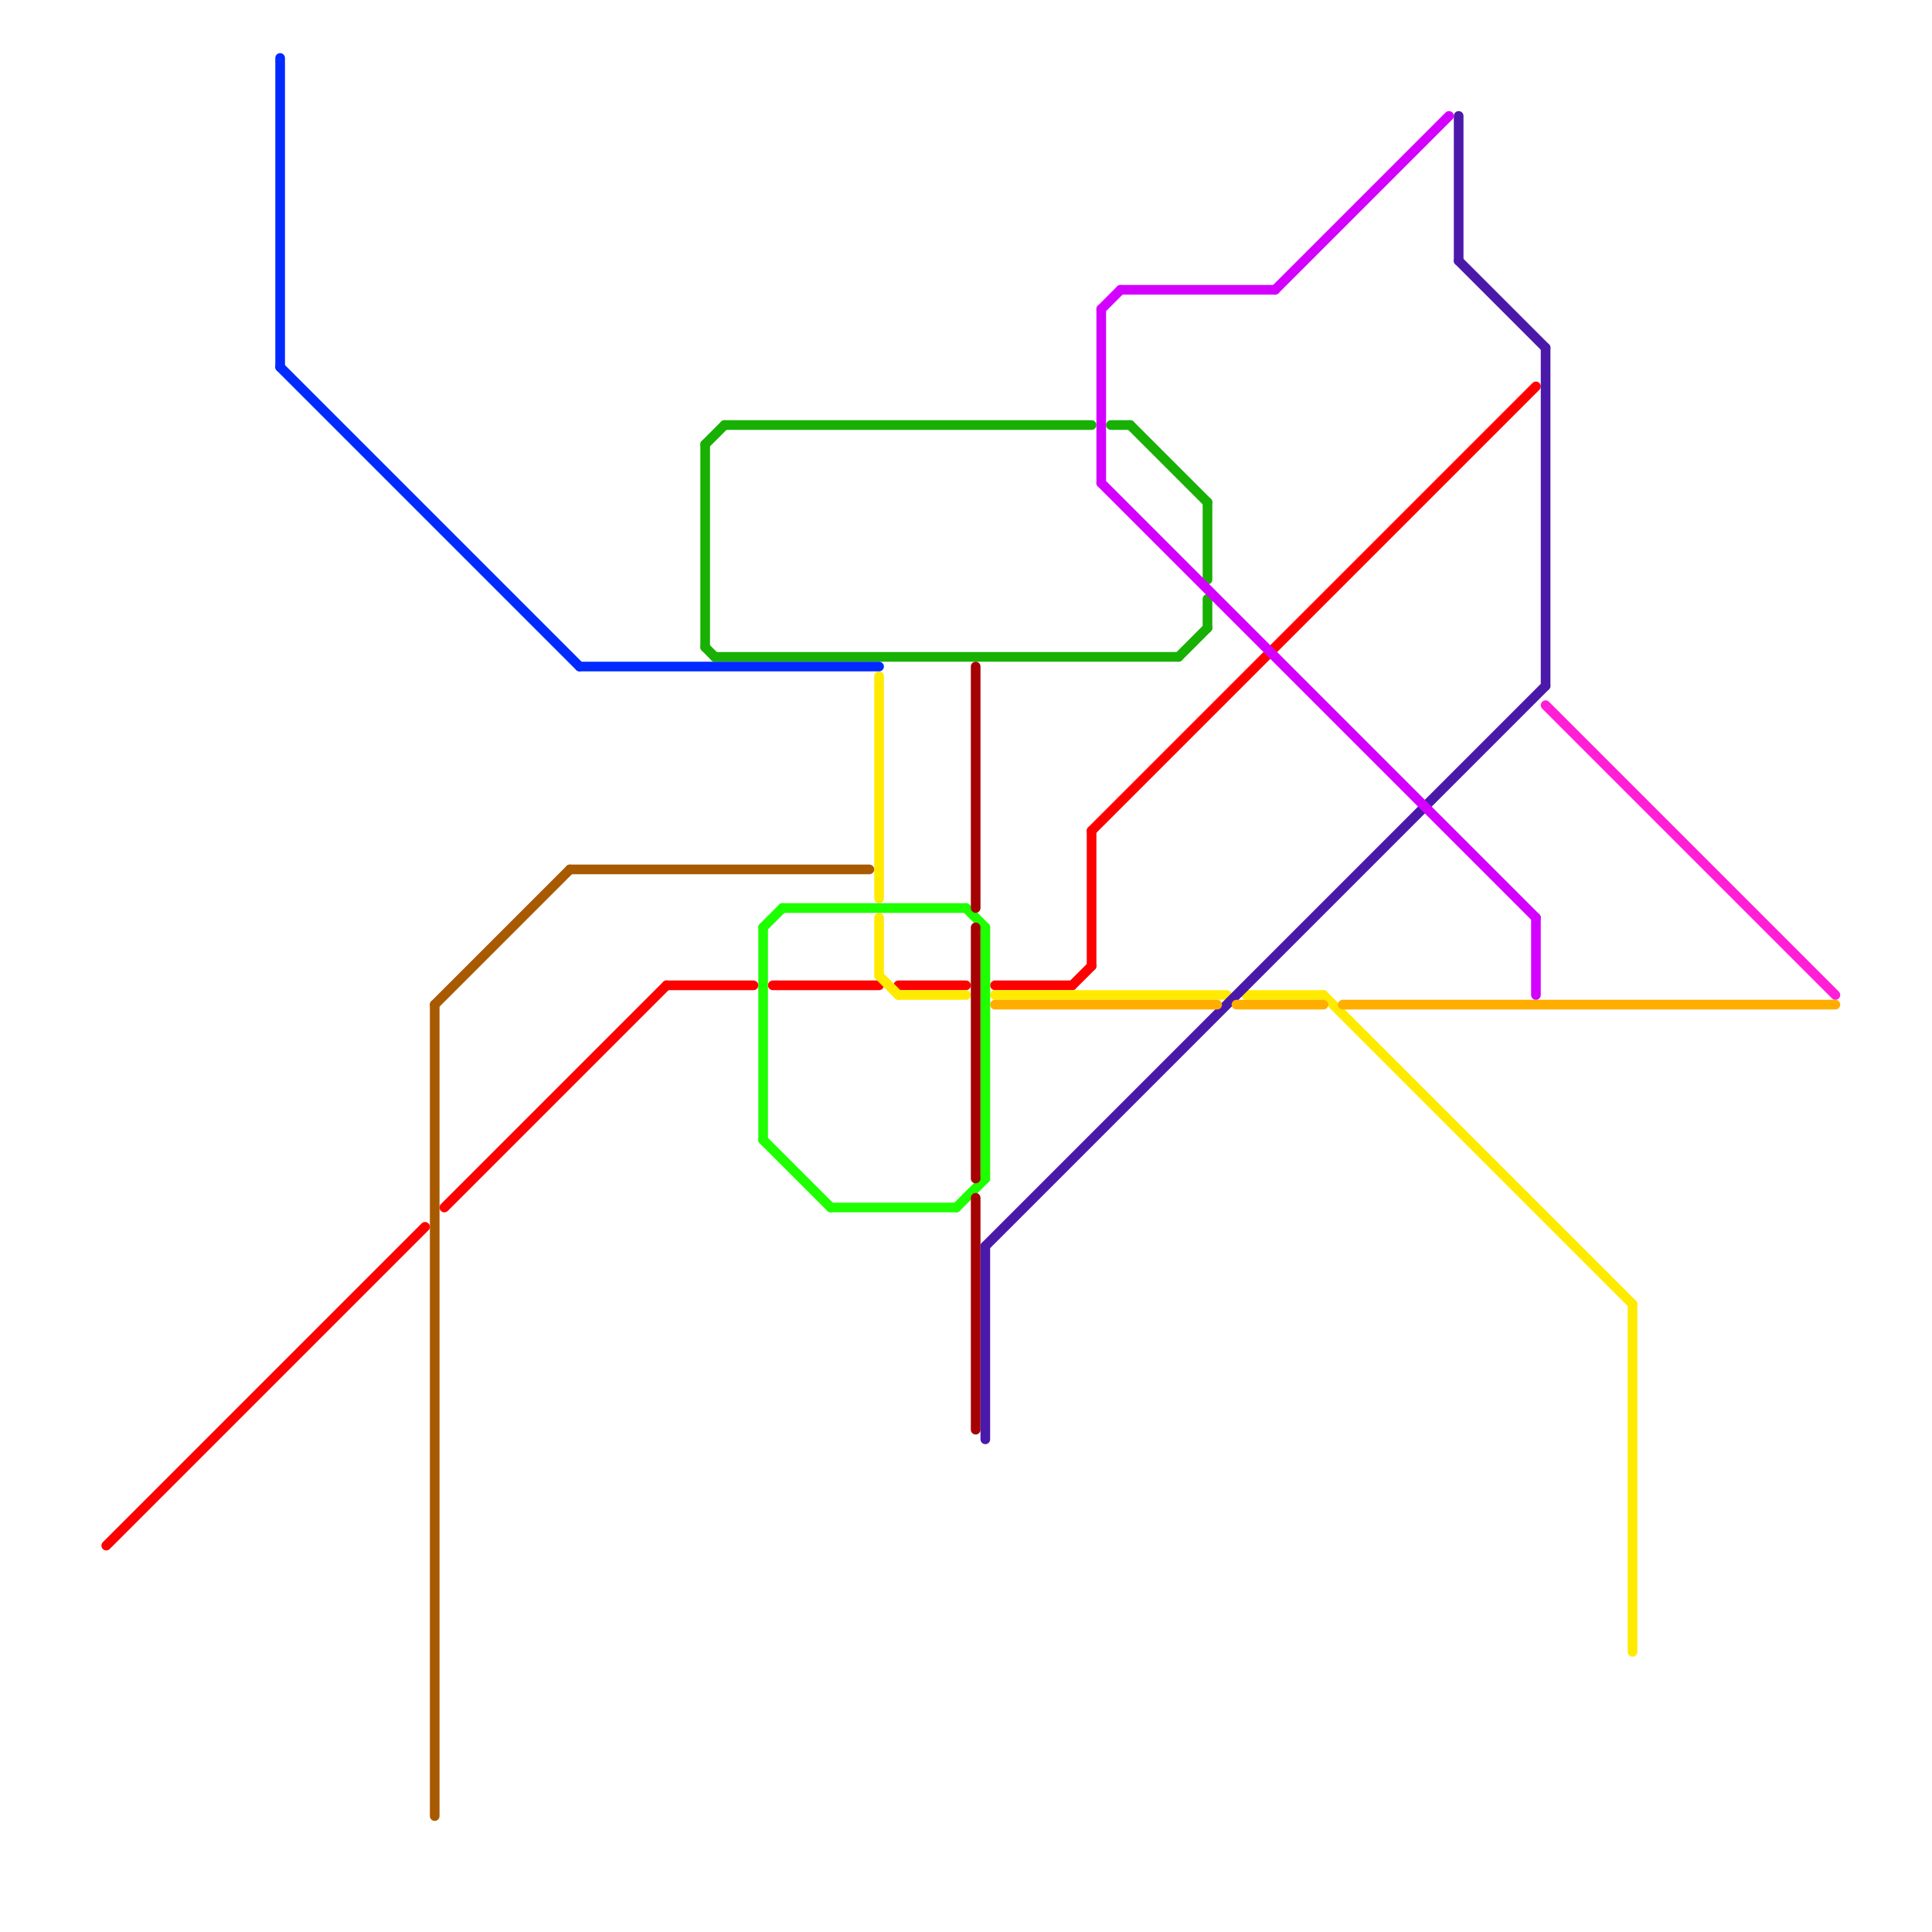 
<svg version="1.1" xmlns="http://www.w3.org/2000/svg" viewBox="0 0 200 200">
<style>line { stroke-width: 1; fill: none; stroke-linecap: round; stroke-linejoin: round; } .c0 { stroke: #ff0000 } .c1 { stroke: #ffea00 } .c2 { stroke: #1eff00 } .c3 { stroke: #17b003 } .c4 { stroke: #a50303 } .c5 { stroke: #4b19a9 } .c6 { stroke: #ffae00 } .c7 { stroke: #d400ff } .c8 { stroke: #ff1fd6 } .c9 { stroke: #002aff } .c10 { stroke: #a85a00 }</style><line class="c0" x1="80" y1="102" x2="91" y2="102"/><line class="c0" x1="113" y1="86" x2="159" y2="40"/><line class="c0" x1="113" y1="86" x2="113" y2="100"/><line class="c0" x1="93" y1="102" x2="100" y2="102"/><line class="c0" x1="46" y1="125" x2="69" y2="102"/><line class="c0" x1="69" y1="102" x2="78" y2="102"/><line class="c0" x1="111" y1="102" x2="113" y2="100"/><line class="c0" x1="11" y1="160" x2="44" y2="127"/><line class="c0" x1="103" y1="102" x2="111" y2="102"/><line class="c1" x1="91" y1="101" x2="93" y2="103"/><line class="c1" x1="137" y1="103" x2="169" y2="135"/><line class="c1" x1="93" y1="103" x2="100" y2="103"/><line class="c1" x1="129" y1="103" x2="137" y2="103"/><line class="c1" x1="91" y1="70" x2="91" y2="93"/><line class="c1" x1="169" y1="135" x2="169" y2="171"/><line class="c1" x1="91" y1="95" x2="91" y2="101"/><line class="c1" x1="103" y1="103" x2="127" y2="103"/><line class="c2" x1="81" y1="94" x2="100" y2="94"/><line class="c2" x1="102" y1="96" x2="102" y2="122"/><line class="c2" x1="79" y1="96" x2="81" y2="94"/><line class="c2" x1="100" y1="94" x2="102" y2="96"/><line class="c2" x1="79" y1="118" x2="86" y2="125"/><line class="c2" x1="99" y1="125" x2="102" y2="122"/><line class="c2" x1="79" y1="96" x2="79" y2="118"/><line class="c2" x1="86" y1="125" x2="99" y2="125"/><line class="c3" x1="115" y1="44" x2="117" y2="44"/><line class="c3" x1="125" y1="62" x2="125" y2="65"/><line class="c3" x1="73" y1="67" x2="74" y2="68"/><line class="c3" x1="73" y1="46" x2="73" y2="67"/><line class="c3" x1="117" y1="44" x2="125" y2="52"/><line class="c3" x1="75" y1="44" x2="113" y2="44"/><line class="c3" x1="73" y1="46" x2="75" y2="44"/><line class="c3" x1="125" y1="52" x2="125" y2="60"/><line class="c3" x1="122" y1="68" x2="125" y2="65"/><line class="c3" x1="74" y1="68" x2="122" y2="68"/><line class="c4" x1="101" y1="69" x2="101" y2="94"/><line class="c4" x1="101" y1="96" x2="101" y2="122"/><line class="c4" x1="101" y1="124" x2="101" y2="148"/><line class="c5" x1="160" y1="36" x2="160" y2="71"/><line class="c5" x1="151" y1="27" x2="160" y2="36"/><line class="c5" x1="151" y1="12" x2="151" y2="27"/><line class="c5" x1="102" y1="129" x2="102" y2="149"/><line class="c5" x1="102" y1="129" x2="160" y2="71"/><line class="c6" x1="103" y1="104" x2="126" y2="104"/><line class="c6" x1="128" y1="104" x2="137" y2="104"/><line class="c6" x1="139" y1="104" x2="190" y2="104"/><line class="c7" x1="116" y1="30" x2="132" y2="30"/><line class="c7" x1="114" y1="32" x2="116" y2="30"/><line class="c7" x1="132" y1="30" x2="150" y2="12"/><line class="c7" x1="114" y1="32" x2="114" y2="50"/><line class="c7" x1="114" y1="50" x2="159" y2="95"/><line class="c7" x1="159" y1="95" x2="159" y2="103"/><line class="c8" x1="160" y1="73" x2="190" y2="103"/><line class="c9" x1="29" y1="6" x2="29" y2="38"/><line class="c9" x1="29" y1="38" x2="60" y2="69"/><line class="c9" x1="60" y1="69" x2="91" y2="69"/><line class="c10" x1="59" y1="90" x2="90" y2="90"/><line class="c10" x1="45" y1="104" x2="45" y2="188"/><line class="c10" x1="45" y1="104" x2="59" y2="90"/>


</svg>

